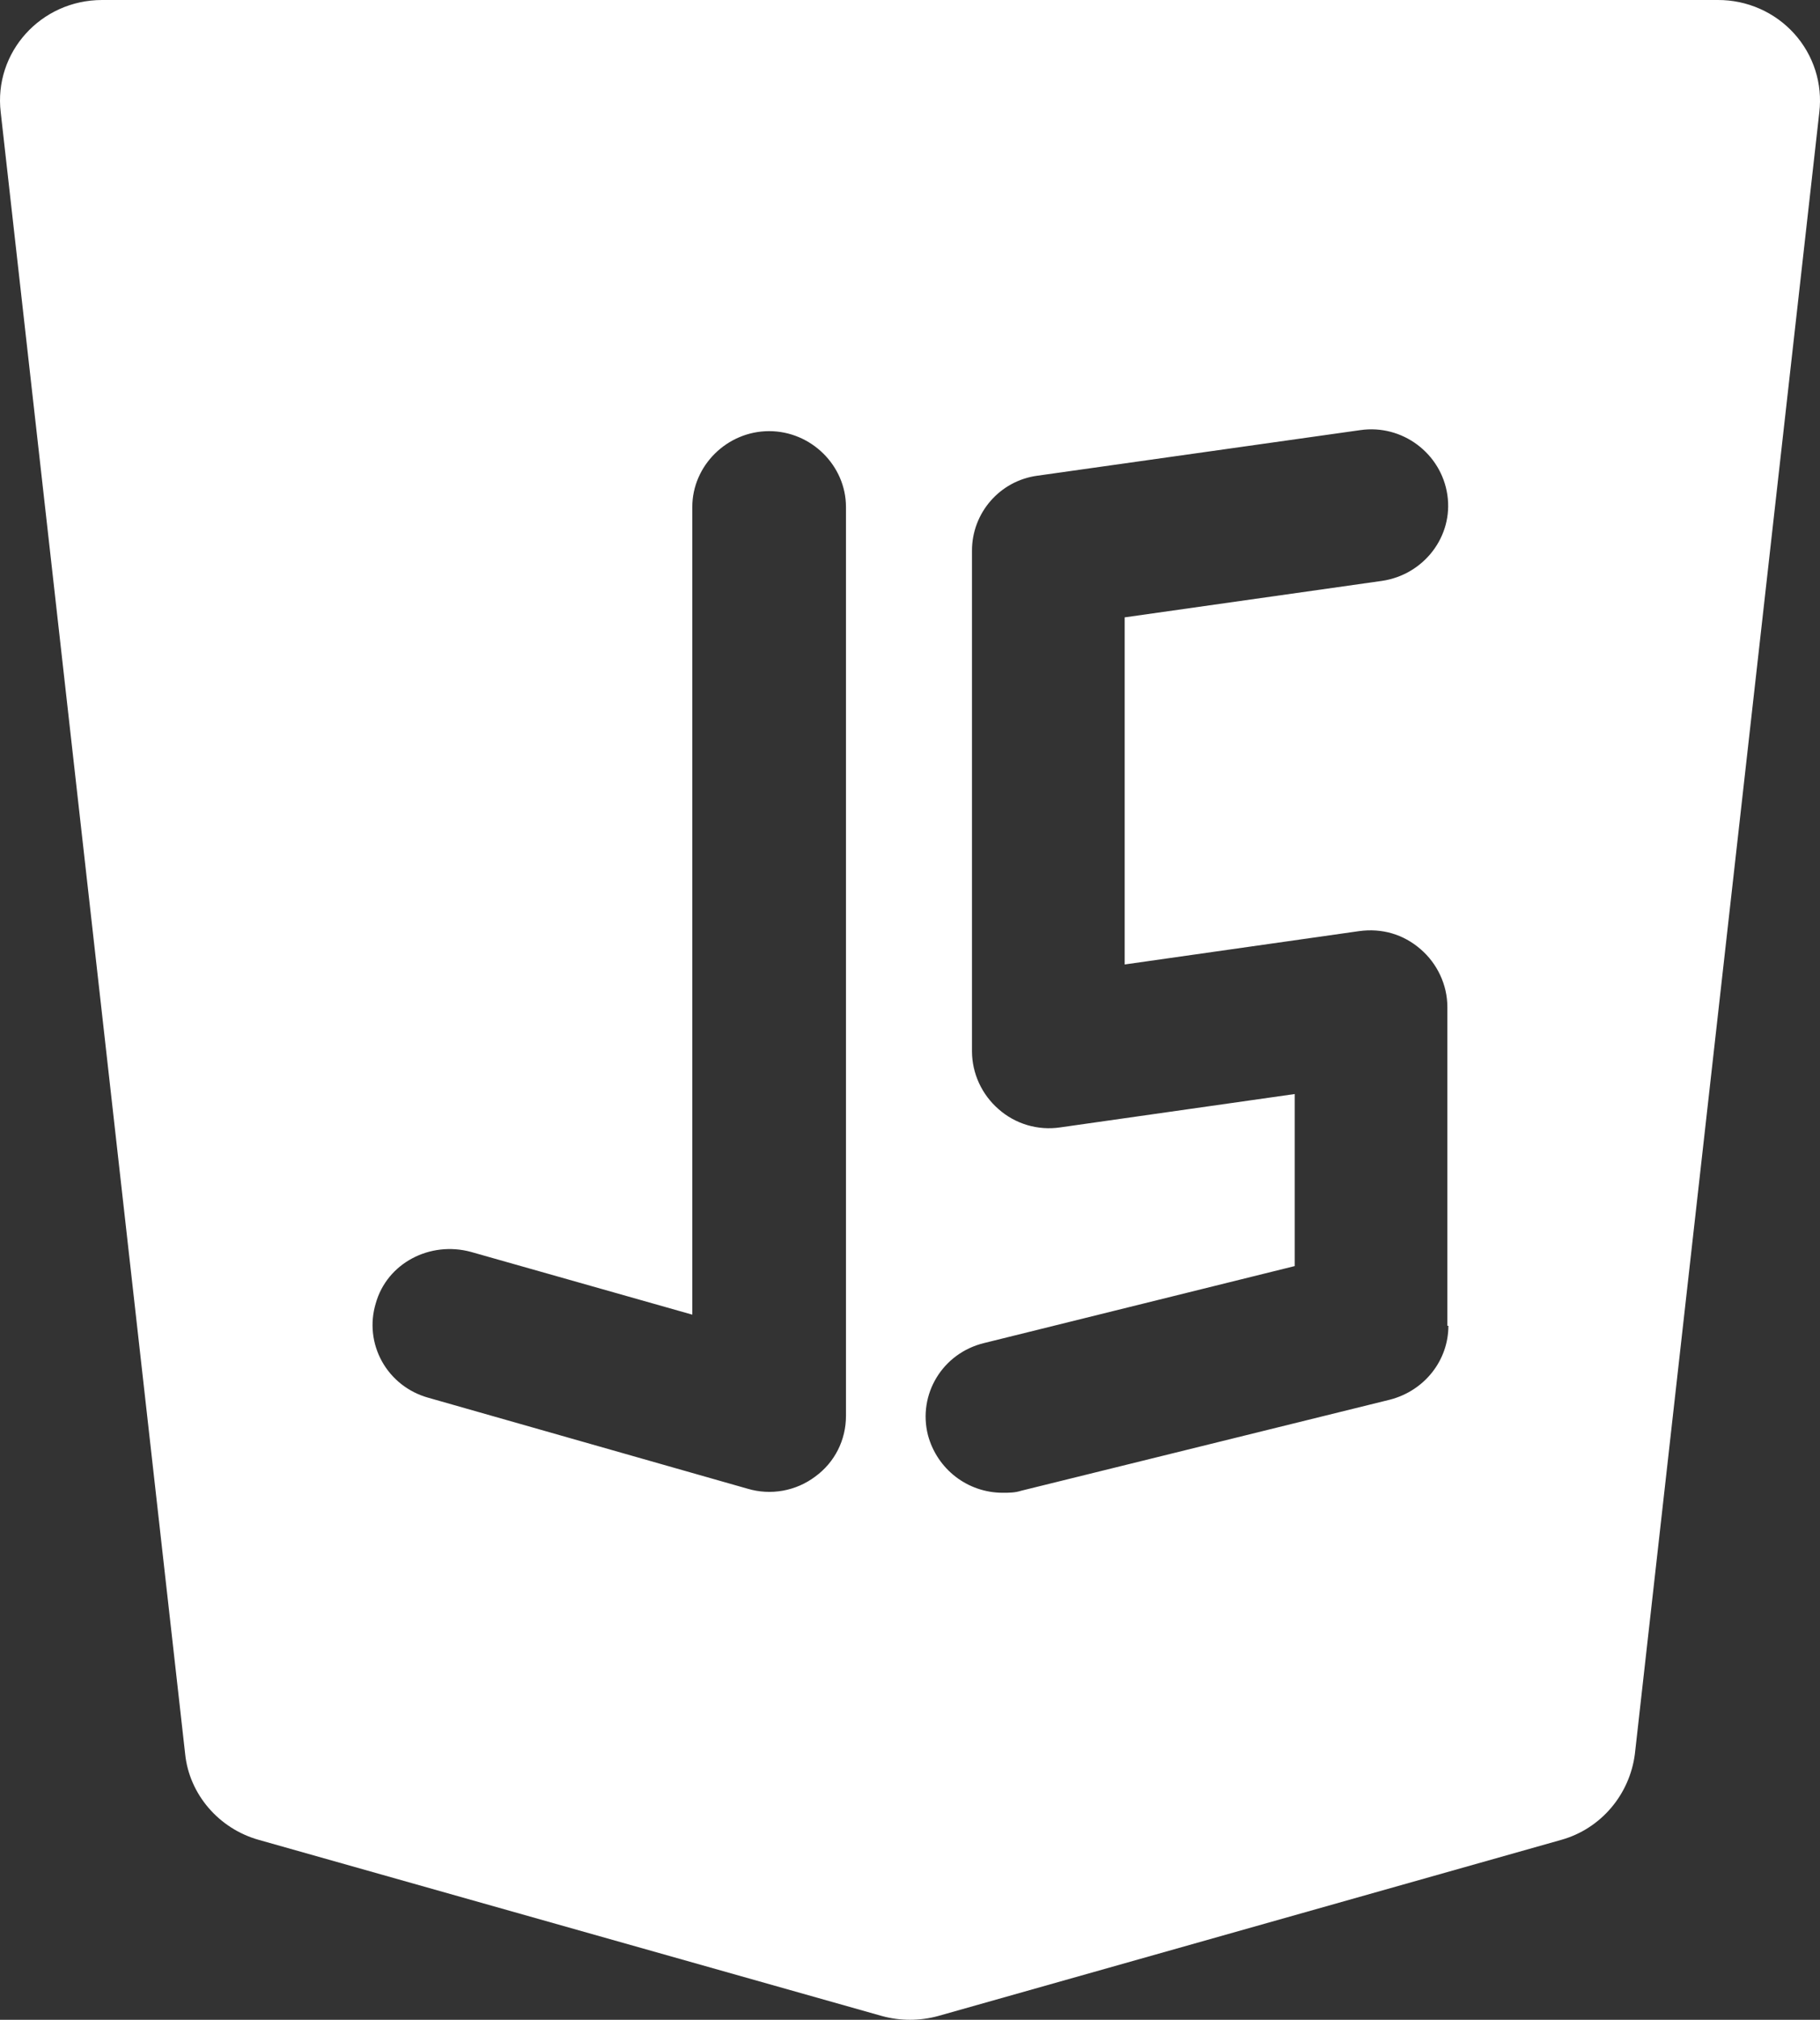<svg width="55" height="61" viewBox="0 0 55 61" fill="none" xmlns="http://www.w3.org/2000/svg">
<rect x="0" y="0" width="55" height="61" fill="#333333" stroke="none"/>
<path d="M51.913 2.3625e-05H3.087C1.229 2.3625e-05 -0.195 1.589 0.022 3.393L5.595 52.969C5.719 54.192 6.617 55.231 7.824 55.567L26.649 60.885C27.206 61.038 27.794 61.038 28.352 60.885L47.176 55.567C48.384 55.231 49.251 54.192 49.406 52.969L54.979 3.393C55.03 2.966 54.989 2.533 54.858 2.123C54.727 1.713 54.51 1.336 54.22 1.015C53.93 0.694 53.575 0.438 53.177 0.263C52.779 0.088 52.349 -0.002 51.913 2.3625e-05ZM25.565 42.76C25.565 43.494 25.224 44.166 24.636 44.594C24.349 44.81 24.014 44.956 23.659 45.02C23.304 45.084 22.939 45.064 22.593 44.961L12.933 42.21C12.639 42.127 12.365 41.988 12.126 41.8C11.888 41.612 11.689 41.379 11.542 41.114C11.396 40.85 11.303 40.559 11.271 40.26C11.239 39.96 11.267 39.657 11.354 39.368C11.694 38.145 12.995 37.473 14.233 37.809L20.921 39.704V15.313C20.921 14.06 21.974 13.021 23.243 13.021C24.512 13.021 25.565 14.06 25.565 15.313V42.76ZM43.77 40.04C43.77 41.079 43.058 41.996 42.006 42.271L30.86 45.022C30.674 45.083 30.488 45.083 30.302 45.083C29.25 45.083 28.321 44.38 28.042 43.341C27.732 42.118 28.476 40.865 29.745 40.56L39.126 38.237V33.041L32.036 34.049C31.704 34.098 31.366 34.074 31.045 33.979C30.724 33.884 30.428 33.72 30.178 33.499C29.927 33.281 29.726 33.014 29.587 32.713C29.448 32.413 29.375 32.087 29.373 31.757V16.627C29.373 15.496 30.209 14.518 31.355 14.366L41.108 12.99C42.377 12.807 43.554 13.693 43.739 14.946C43.925 16.199 43.027 17.361 41.758 17.544L33.987 18.645V29.128L41.077 28.12C41.758 28.028 42.408 28.212 42.934 28.67C43.43 29.098 43.739 29.74 43.739 30.412V40.04H43.77Z" fill="white"/>
</svg>
